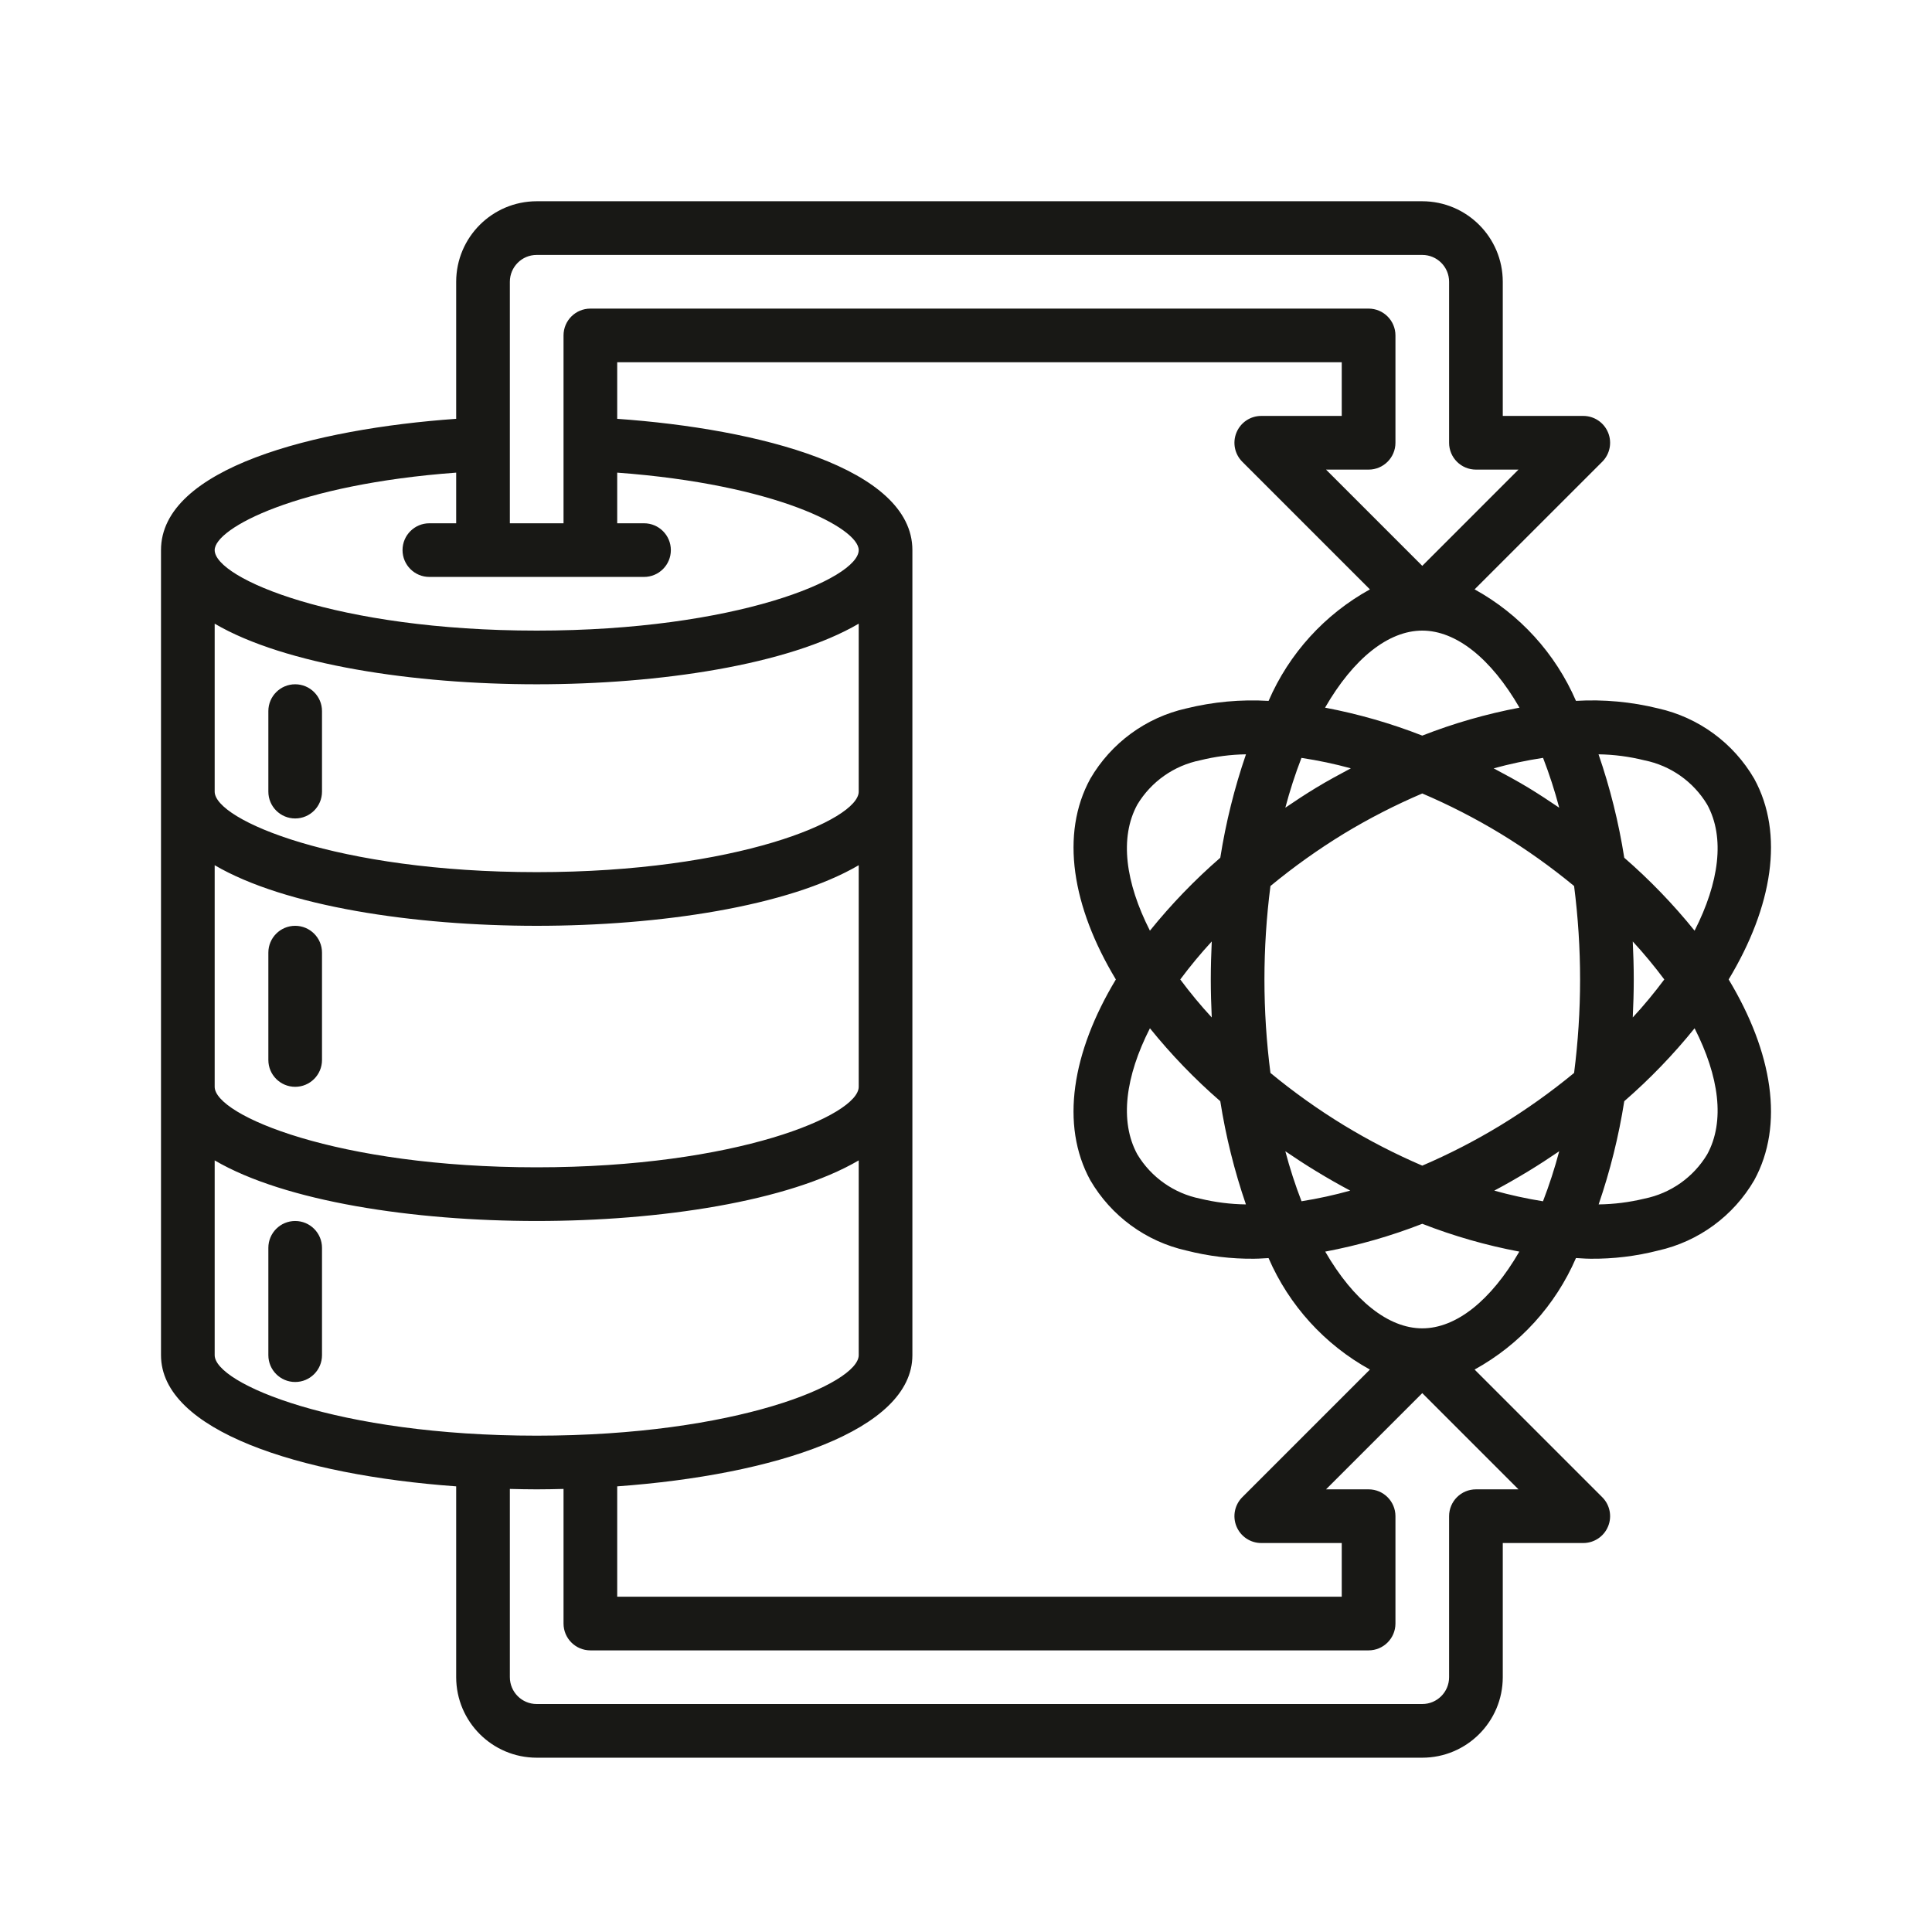 <svg width="60" height="60" viewBox="0 0 60 60" fill="none" xmlns="http://www.w3.org/2000/svg">
<path fill-rule="evenodd" clip-rule="evenodd" d="M14.167 52.087V46.16C9.296 45.808 5 44.426 5 42.086V17.084C5 14.537 9.771 13.317 14.167 13.007V8.75C14.169 7.37 15.287 6.252 16.667 6.25H44.17C45.55 6.252 46.669 7.37 46.67 8.75V12.917H49.17C49.507 12.917 49.811 13.12 49.94 13.432C50.069 13.743 49.998 14.101 49.759 14.34L45.795 18.303C47.199 19.077 48.306 20.295 48.943 21.766C49.802 21.716 50.663 21.795 51.498 22.001C52.753 22.282 53.833 23.073 54.479 24.185C55.419 25.901 55.047 28.157 53.685 30.418C55.047 32.68 55.419 34.935 54.479 36.653C53.833 37.763 52.753 38.555 51.499 38.836C50.812 39.012 50.105 39.098 49.396 39.091C49.3 39.091 49.202 39.085 49.103 39.079H49.103H49.103L49.018 39.074C48.993 39.073 48.968 39.072 48.943 39.07C48.306 40.541 47.199 41.759 45.795 42.533L49.759 46.497C49.998 46.736 50.069 47.094 49.94 47.405C49.811 47.717 49.507 47.92 49.17 47.92H46.67V52.087C46.669 53.467 45.55 54.586 44.17 54.587H16.667C15.287 54.586 14.169 53.467 14.167 52.087ZM51.068 37.225C51.882 37.061 52.589 36.563 53.017 35.852C53.581 34.823 53.386 33.425 52.627 31.934C51.967 32.752 51.236 33.51 50.443 34.199C50.271 35.289 50.005 36.361 49.647 37.404C50.126 37.398 50.603 37.338 51.068 37.225ZM51.686 30.418C51.38 30.008 51.054 29.615 50.707 29.238C50.725 29.627 50.738 30.019 50.738 30.418C50.738 30.817 50.725 31.21 50.707 31.598C51.054 31.223 51.38 30.828 51.686 30.418ZM53.017 24.985C52.589 24.274 51.882 23.776 51.068 23.612C50.602 23.496 50.124 23.433 49.644 23.426C50.004 24.471 50.271 25.546 50.443 26.638C51.236 27.327 51.967 28.085 52.627 28.903C53.386 27.411 53.581 26.014 53.017 24.985ZM45.837 46.253H47.158L44.17 43.265L41.181 46.253H42.503C42.963 46.253 43.337 46.626 43.337 47.087V50.42C43.337 50.88 42.963 51.254 42.503 51.254H18.335C17.874 51.254 17.501 50.88 17.501 50.42V46.24C17.223 46.247 16.945 46.253 16.667 46.253C16.39 46.253 16.112 46.247 15.834 46.24V52.087C15.835 52.547 16.207 52.92 16.667 52.92H44.17C44.63 52.92 45.003 52.547 45.003 52.087V47.087C45.003 46.626 45.376 46.253 45.837 46.253ZM19.168 11.25V13.007C23.564 13.317 28.335 14.537 28.335 17.084V42.086C28.335 44.426 24.039 45.808 19.168 46.16V49.587H41.669V47.92H39.169C38.832 47.92 38.529 47.717 38.4 47.405C38.271 47.094 38.342 46.736 38.58 46.497L42.544 42.533C41.141 41.76 40.033 40.541 39.396 39.071C39.341 39.073 39.285 39.076 39.23 39.08C39.133 39.086 39.037 39.091 38.943 39.091C38.234 39.098 37.528 39.012 36.841 38.836C35.587 38.555 34.507 37.763 33.86 36.653C32.92 34.935 33.292 32.68 34.654 30.418C33.292 28.157 32.921 25.901 33.86 24.185C34.507 23.074 35.587 22.282 36.841 22.001C37.677 21.795 38.538 21.716 39.397 21.767C40.033 20.296 41.141 19.078 42.544 18.304L38.58 14.34C38.342 14.101 38.271 13.743 38.4 13.432C38.529 13.12 38.832 12.917 39.169 12.917H41.669V11.25H19.168ZM41.952 23.861C41.448 23.723 40.935 23.615 40.418 23.537C40.223 24.042 40.056 24.559 39.917 25.084C40.226 24.873 40.542 24.666 40.869 24.467C41.227 24.249 41.59 24.055 41.952 23.861ZM36.654 30.418C36.959 30.828 37.285 31.223 37.632 31.598C37.614 31.21 37.602 30.817 37.602 30.418C37.602 30.019 37.614 29.627 37.632 29.238C37.285 29.615 36.959 30.008 36.654 30.418ZM38.693 37.404C38.335 36.361 38.068 35.289 37.897 34.199C37.103 33.51 36.372 32.752 35.712 31.934C34.953 33.425 34.759 34.823 35.322 35.852C35.751 36.563 36.458 37.061 37.271 37.225C37.737 37.338 38.214 37.398 38.693 37.404ZM35.712 28.903C36.372 28.085 37.103 27.327 37.897 26.638C38.069 25.546 38.336 24.471 38.695 23.426C38.215 23.433 37.738 23.496 37.271 23.612C36.458 23.776 35.751 24.274 35.322 24.985C34.759 26.014 34.953 27.411 35.712 28.903ZM40.869 36.369C40.542 36.17 40.226 35.964 39.917 35.753C40.056 36.28 40.224 36.798 40.42 37.306C40.93 37.225 41.435 37.115 41.933 36.976C41.575 36.786 41.221 36.584 40.869 36.369ZM41.156 38.87C42.036 40.391 43.119 41.253 44.17 41.253C45.22 41.253 46.303 40.391 47.184 38.87C46.154 38.676 45.145 38.387 44.17 38.006C43.194 38.387 42.185 38.676 41.156 38.87ZM46.406 36.976C46.904 37.115 47.409 37.225 47.919 37.307C48.115 36.799 48.283 36.28 48.423 35.753C48.113 35.964 47.798 36.17 47.471 36.369C47.118 36.583 46.764 36.786 46.406 36.976ZM48.885 33.321C49.008 32.359 49.071 31.389 49.071 30.418C49.071 29.448 49.008 28.479 48.885 27.516C48.164 26.921 47.401 26.378 46.603 25.891C45.823 25.418 45.009 25 44.17 24.642C43.33 25 42.517 25.417 41.736 25.89C40.938 26.378 40.176 26.921 39.455 27.516C39.206 29.442 39.206 31.393 39.455 33.321C40.176 33.916 40.938 34.459 41.736 34.946C42.517 35.421 43.33 35.84 44.17 36.2C45.009 35.84 45.823 35.421 46.603 34.946C47.401 34.459 48.163 33.916 48.885 33.321ZM47.471 24.467C47.797 24.666 48.113 24.873 48.423 25.084C48.284 24.559 48.117 24.042 47.921 23.536C47.404 23.615 46.892 23.723 46.387 23.862C46.75 24.055 47.112 24.25 47.471 24.467ZM44.17 22.845C45.147 22.462 46.158 22.172 47.189 21.977H47.189C46.307 20.45 45.223 19.584 44.17 19.584C43.117 19.584 42.032 20.45 41.151 21.977C42.182 22.172 43.193 22.463 44.17 22.845ZM16.667 7.917C16.207 7.917 15.835 8.29 15.834 8.75V16.251H17.501V10.417C17.501 9.957 17.874 9.584 18.335 9.584H42.503C42.963 9.584 43.337 9.957 43.337 10.417V13.751C43.337 14.211 42.963 14.584 42.503 14.584H41.181L44.17 17.573L47.158 14.584H45.837C45.376 14.584 45.003 14.211 45.003 13.751V8.75C45.003 8.29 44.63 7.917 44.17 7.917H16.667ZM14.167 16.251V14.678C9.241 15.041 6.667 16.401 6.667 17.084C6.667 17.965 10.463 19.584 16.667 19.584C22.872 19.584 26.668 17.965 26.668 17.084C26.668 16.401 24.094 15.041 19.168 14.678V16.251H20.001C20.461 16.251 20.834 16.624 20.834 17.084C20.834 17.544 20.461 17.917 20.001 17.917H13.334C12.874 17.917 12.501 17.544 12.501 17.084C12.501 16.624 12.874 16.251 13.334 16.251H14.167ZM16.667 21.251C12.855 21.251 8.851 20.649 6.667 19.369V24.585C6.667 25.466 10.463 27.085 16.667 27.085C22.872 27.085 26.668 25.466 26.668 24.585V19.369C24.484 20.649 20.48 21.251 16.667 21.251ZM16.667 28.752C12.855 28.752 8.851 28.15 6.667 26.87V33.752C6.667 34.634 10.463 36.252 16.667 36.252C22.872 36.252 26.668 34.634 26.668 33.752V26.87C24.484 28.15 20.48 28.752 16.667 28.752ZM16.667 37.919C12.855 37.919 8.851 37.317 6.667 36.037V42.086C6.667 42.967 10.463 44.586 16.667 44.586C22.872 44.586 26.668 42.967 26.668 42.086V36.037C24.484 37.317 20.48 37.919 16.667 37.919ZM10 24.585C10 25.045 9.627 25.418 9.167 25.418C8.707 25.418 8.334 25.045 8.334 24.585V22.084C8.334 21.624 8.707 21.251 9.167 21.251C9.627 21.251 10 21.624 10 22.084V24.585ZM9.167 33.752C9.627 33.752 10 33.379 10 32.919V29.585C10 29.125 9.627 28.752 9.167 28.752C8.707 28.752 8.334 29.125 8.334 29.585V32.919C8.334 33.379 8.707 33.752 9.167 33.752ZM10 42.086C10 42.546 9.627 42.919 9.167 42.919C8.707 42.919 8.334 42.546 8.334 42.086V38.753C8.334 38.292 8.707 37.919 9.167 37.919C9.627 37.919 10 38.292 10 38.753V42.086Z" fill="#181815"/>
</svg>

